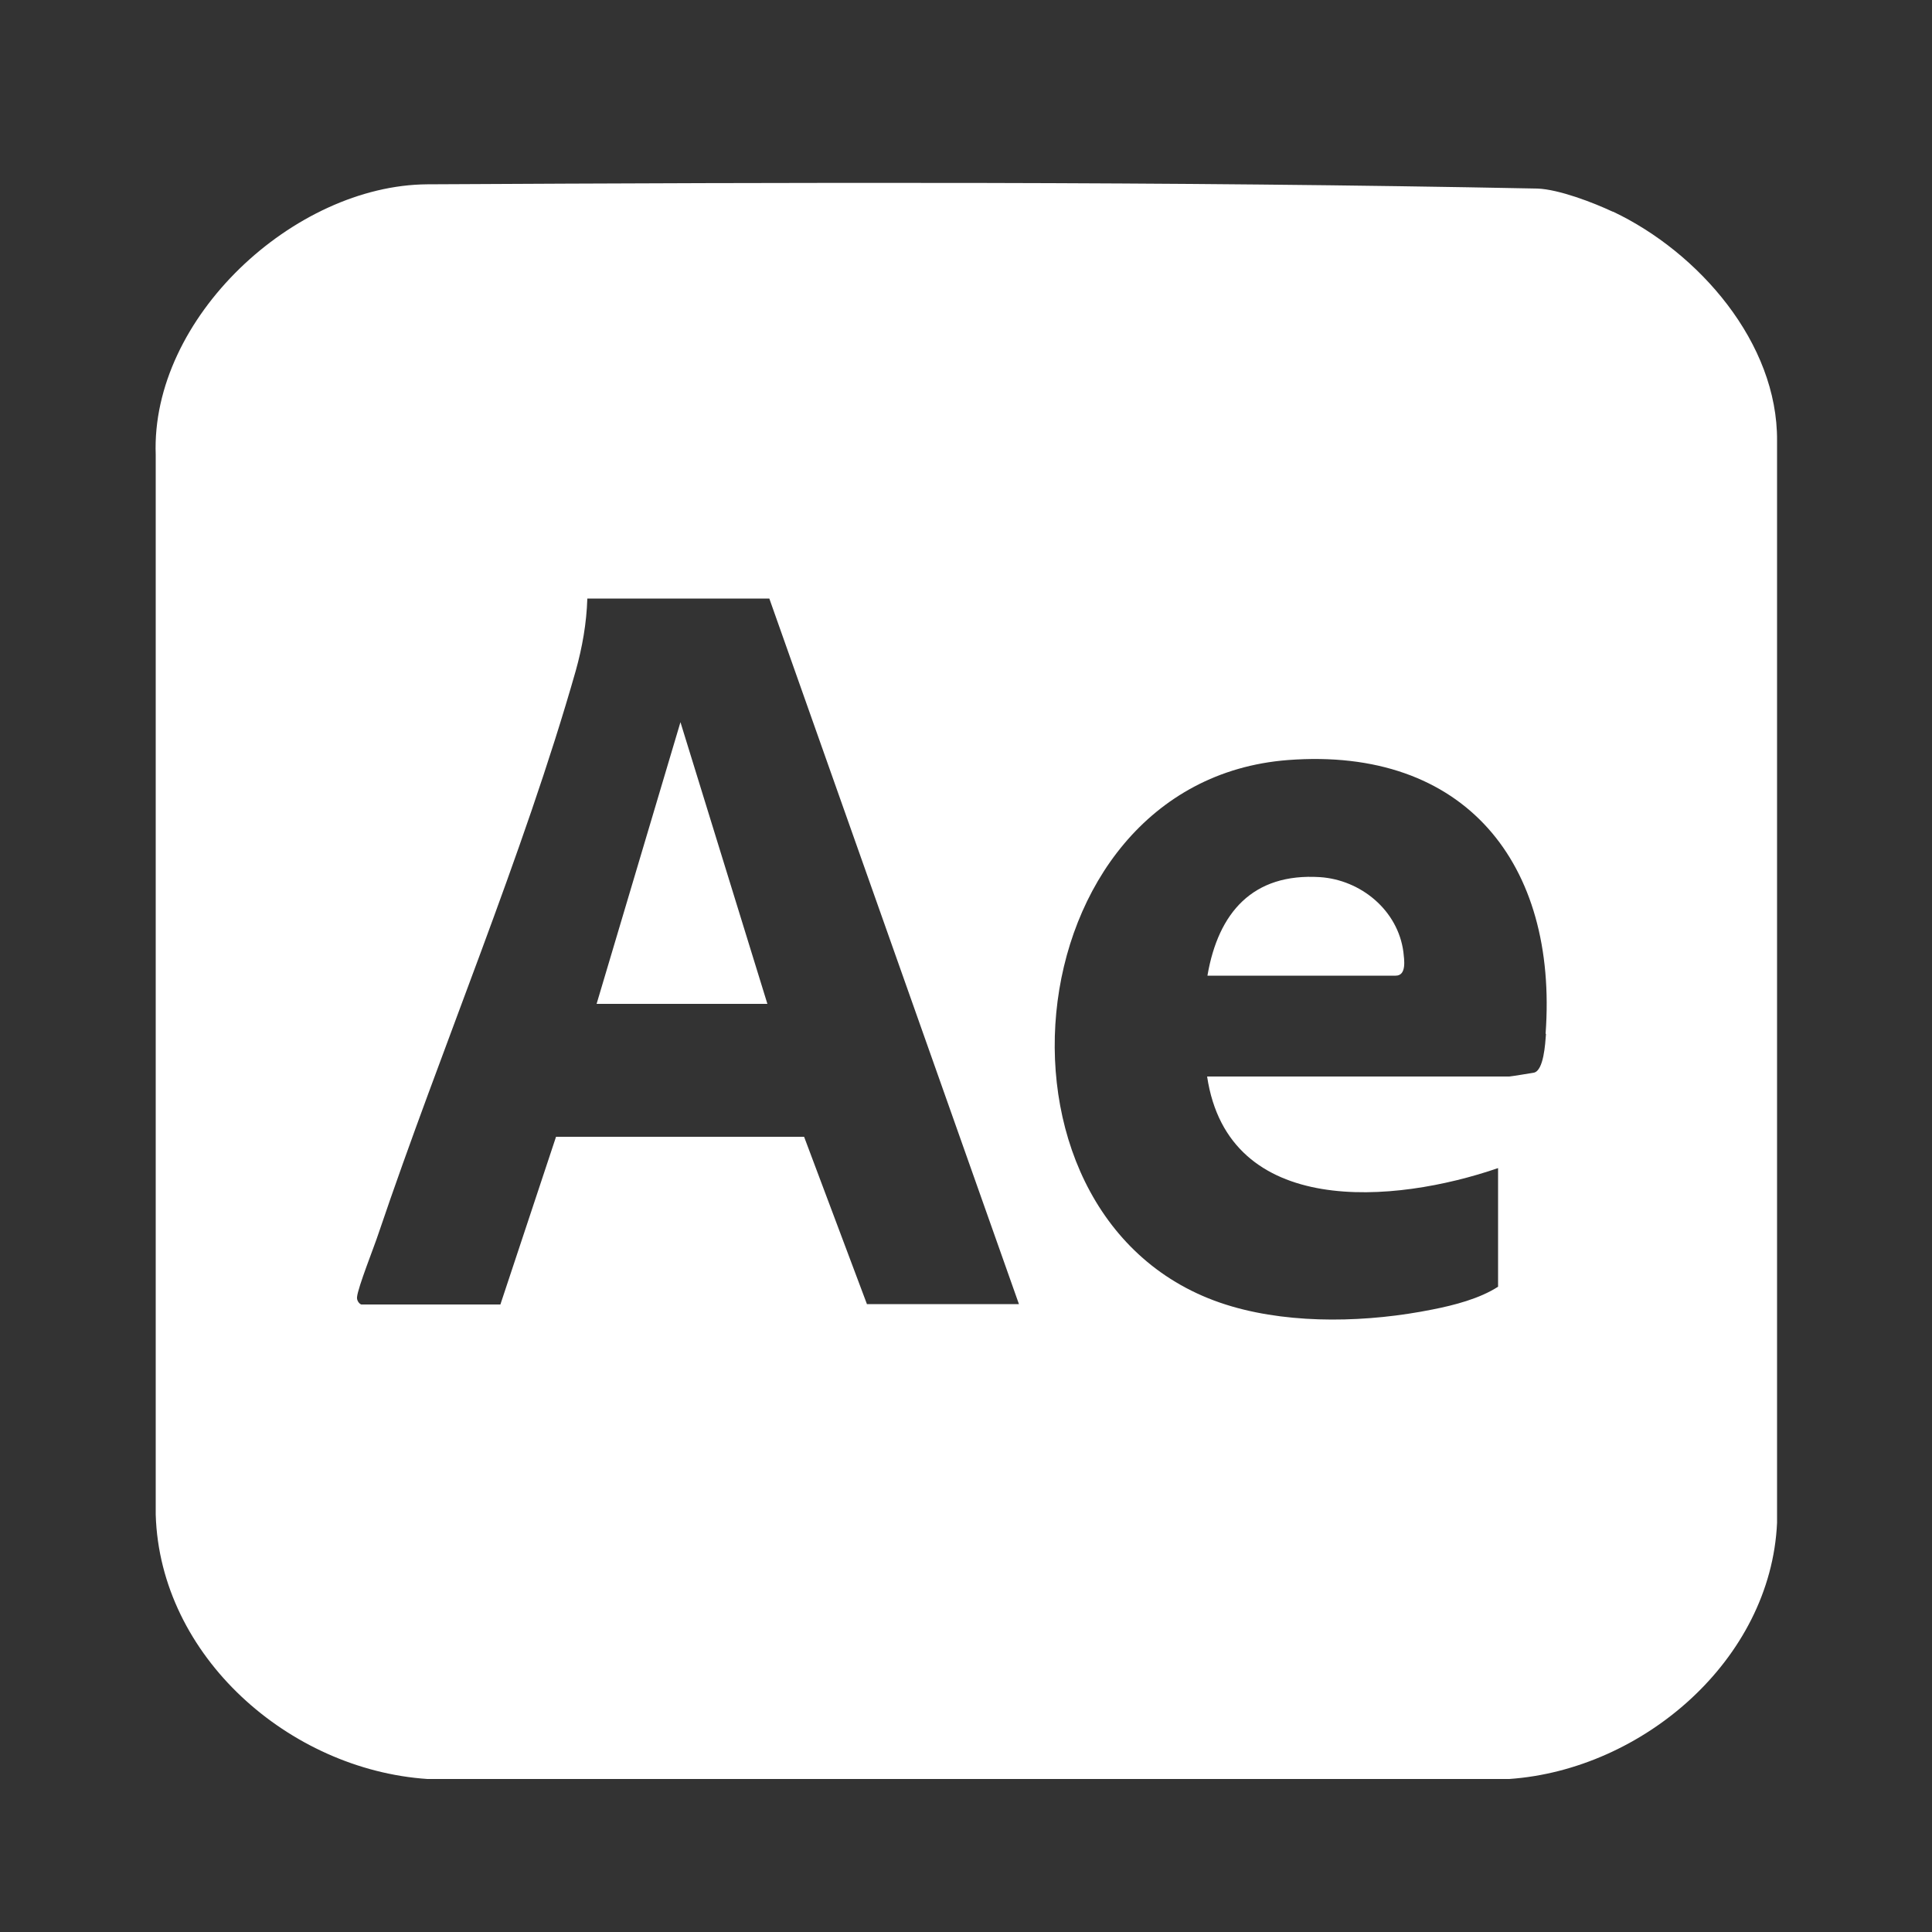 <svg id="Layer_1" data-name="Layer 1" xmlns="http://www.w3.org/2000/svg" viewBox="0 0 50 50">
  <rect x="0" y="0" width="50" height="50" fill="#333333" stroke="none"/>
  <defs>
    <style>
      .cls-1 {
        fill: #fff;
      }
    </style>
  </defs>
  <polygon class="cls-1" points="19.86 25.98 15.44 25.98 17.61 18.69 19.86 25.98"></polygon>
  <path class="cls-1" d="M31.25,25.24c.28-1.62,1.17-2.65,2.91-2.54,1.06.07,2.02.86,2.16,1.94.02.19.09.61-.2.61h-4.87Z"></path>
  <path class="cls-1" d="M41.74,5.48c-.51-.24-1.4-.58-1.95-.6-9.57-.19-19.16-.16-28.73-.11-3.45.02-7.16,3.46-7.03,7v27.43c.11,3.67,3.46,6.6,7.03,6.84h28c3.45-.24,6.77-3.08,6.93-6.63V11.41c.02-2.54-2.03-4.88-4.24-5.93ZM22.44,33.76l-1.63-4.34h-6.42s-1.44,4.34-1.44,4.34h-3.6c-.06-.02-.12-.11-.11-.19.02-.25.45-1.32.56-1.66,1.61-4.76,3.74-9.77,5.1-14.55.17-.61.28-1.23.3-1.87h4.71s6.46,18.26,6.46,18.26h-3.93ZM40.01,26.76c-.02.26-.06.94-.31,1-.05.01-.61.1-.64.1h-7.82c.55,3.68,4.86,3.29,7.53,2.37v3.07c-.48.31-1.14.48-1.7.59-1.64.33-3.58.39-5.19-.08-6.81-1.98-5.79-13.58,1.45-14.14,4.58-.35,6.99,2.68,6.67,7.08Z"></path>
</svg>